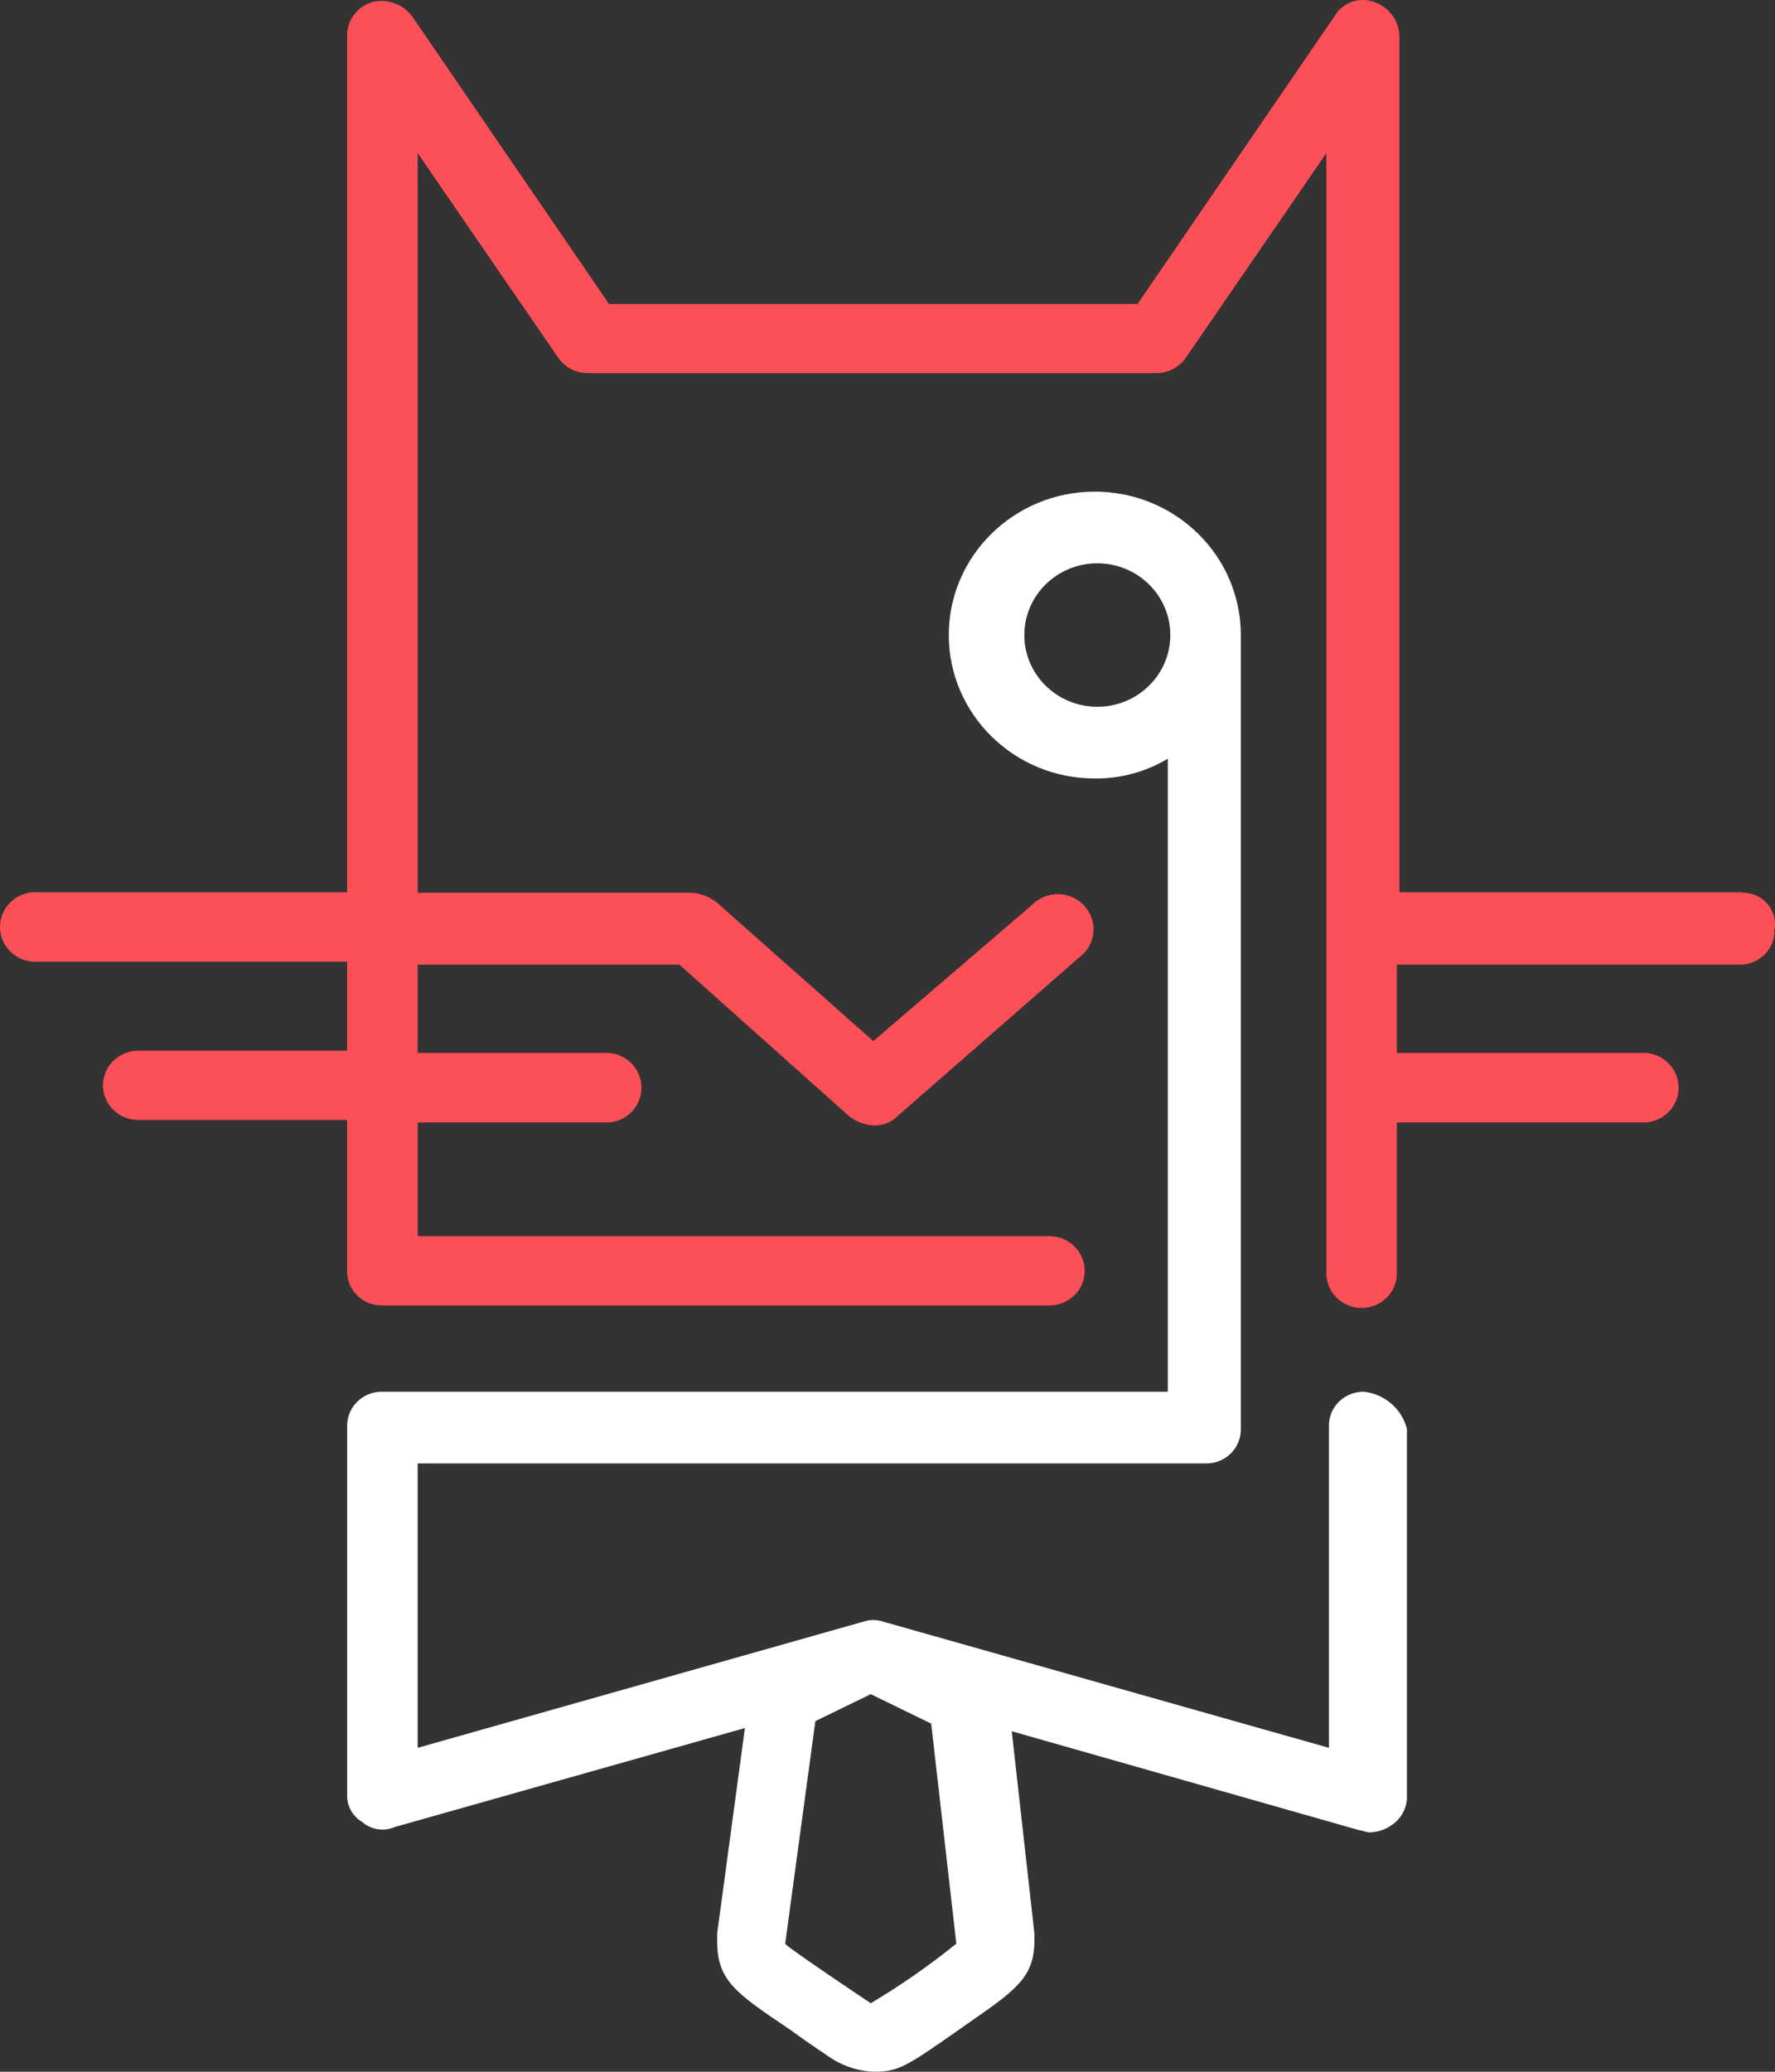 <svg width="36" height="42" viewBox="0 0 36 42" fill="none" xmlns="http://www.w3.org/2000/svg">
<rect x="0" y="0" width="36" height="42" fill="#333333" stroke="none"/>
<path fill-rule="evenodd" clip-rule="evenodd" d="M27.667 28.214C27.476 28.21 27.292 28.283 27.157 28.415C27.022 28.548 26.948 28.729 26.953 28.916V35.433L17.916 32.876C17.784 32.831 17.64 32.831 17.507 32.876L8.471 35.433V29.668H24.451C24.642 29.672 24.826 29.599 24.961 29.467C25.096 29.334 25.17 29.153 25.166 28.966V12.874C25.166 11.268 23.84 9.967 22.204 9.967C20.569 9.967 19.243 11.268 19.243 12.874C19.243 14.48 20.569 15.782 22.204 15.782C22.726 15.787 23.239 15.648 23.685 15.381V28.214H7.756C7.565 28.21 7.381 28.283 7.246 28.415C7.111 28.548 7.037 28.729 7.041 28.916V36.385C7.033 36.61 7.151 36.822 7.347 36.937C7.529 37.096 7.789 37.135 8.011 37.037L15.108 35.032L14.546 39.193V39.348C14.546 40.145 14.904 40.396 16.027 41.148C16.435 41.449 16.895 41.749 16.895 41.749C17.141 41.9 17.422 41.986 17.712 42C18.222 42 18.375 41.9 19.448 41.148C19.533 41.088 19.614 41.031 19.692 40.977C20.59 40.352 20.979 40.082 20.979 39.348V39.193L20.52 35.097L27.565 37.102C27.591 37.102 27.629 37.114 27.667 37.125C27.706 37.136 27.744 37.147 27.769 37.147C27.935 37.146 28.096 37.093 28.229 36.997C28.415 36.872 28.529 36.667 28.535 36.446V28.966C28.433 28.563 28.087 28.264 27.667 28.214ZM22.256 14.328C21.438 14.328 20.775 13.677 20.775 12.874C20.775 12.071 21.438 11.42 22.256 11.42C23.073 11.42 23.736 12.071 23.736 12.874C23.736 13.677 23.073 14.328 22.256 14.328ZM15.925 39.403C15.925 39.453 17.66 40.611 17.66 40.611C18.268 40.249 18.848 39.846 19.396 39.403L18.886 34.942L17.66 34.345L16.537 34.892L15.925 39.403Z" fill="white"/>
<path d="M35.325 18.088H28.382V0.742C28.379 0.426 28.175 0.146 27.872 0.041C27.56 -0.073 27.21 0.058 27.055 0.346L23.072 6.162H12.351L8.369 0.346C8.188 0.087 7.862 -0.035 7.552 0.041C7.239 0.134 7.029 0.422 7.041 0.742V18.088H0.659C0.287 18.119 0 18.425 0 18.792C0 19.159 0.287 19.465 0.659 19.496H7.041V21.301H2.804C2.409 21.301 2.089 21.615 2.089 22.003C2.089 22.39 2.409 22.705 2.804 22.705H7.041V25.763C7.037 25.95 7.111 26.131 7.246 26.264C7.381 26.396 7.565 26.469 7.756 26.465H21.285C21.68 26.465 22 26.15 22 25.763C22 25.375 21.68 25.061 21.285 25.061H8.471V22.755H12.351C12.724 22.724 13.01 22.418 13.01 22.05C13.01 21.683 12.724 21.377 12.351 21.346H8.471V19.556H13.78L17.201 22.61C17.344 22.73 17.523 22.802 17.712 22.815C17.905 22.825 18.092 22.75 18.222 22.61L21.898 19.401C22.113 19.237 22.216 18.969 22.166 18.707C22.115 18.444 21.919 18.232 21.659 18.156C21.398 18.081 21.116 18.155 20.928 18.348L17.712 21.106L14.546 18.303C14.402 18.185 14.223 18.113 14.036 18.098H8.471V3.104L11.33 7.264C11.47 7.458 11.7 7.571 11.942 7.565H23.43C23.672 7.571 23.902 7.458 24.042 7.264L26.901 3.104V25.813C26.901 26.2 27.221 26.515 27.616 26.515C28.011 26.515 28.331 26.2 28.331 25.813V22.755H33.385C33.758 22.724 34.045 22.418 34.045 22.05C34.045 21.683 33.758 21.377 33.385 21.346H28.331V19.556H35.274C35.466 19.561 35.651 19.487 35.786 19.354C35.922 19.22 35.995 19.038 35.989 18.85C36.025 18.659 35.971 18.463 35.842 18.317C35.712 18.171 35.523 18.09 35.325 18.098" fill="#FD4F57"/>
</svg>
